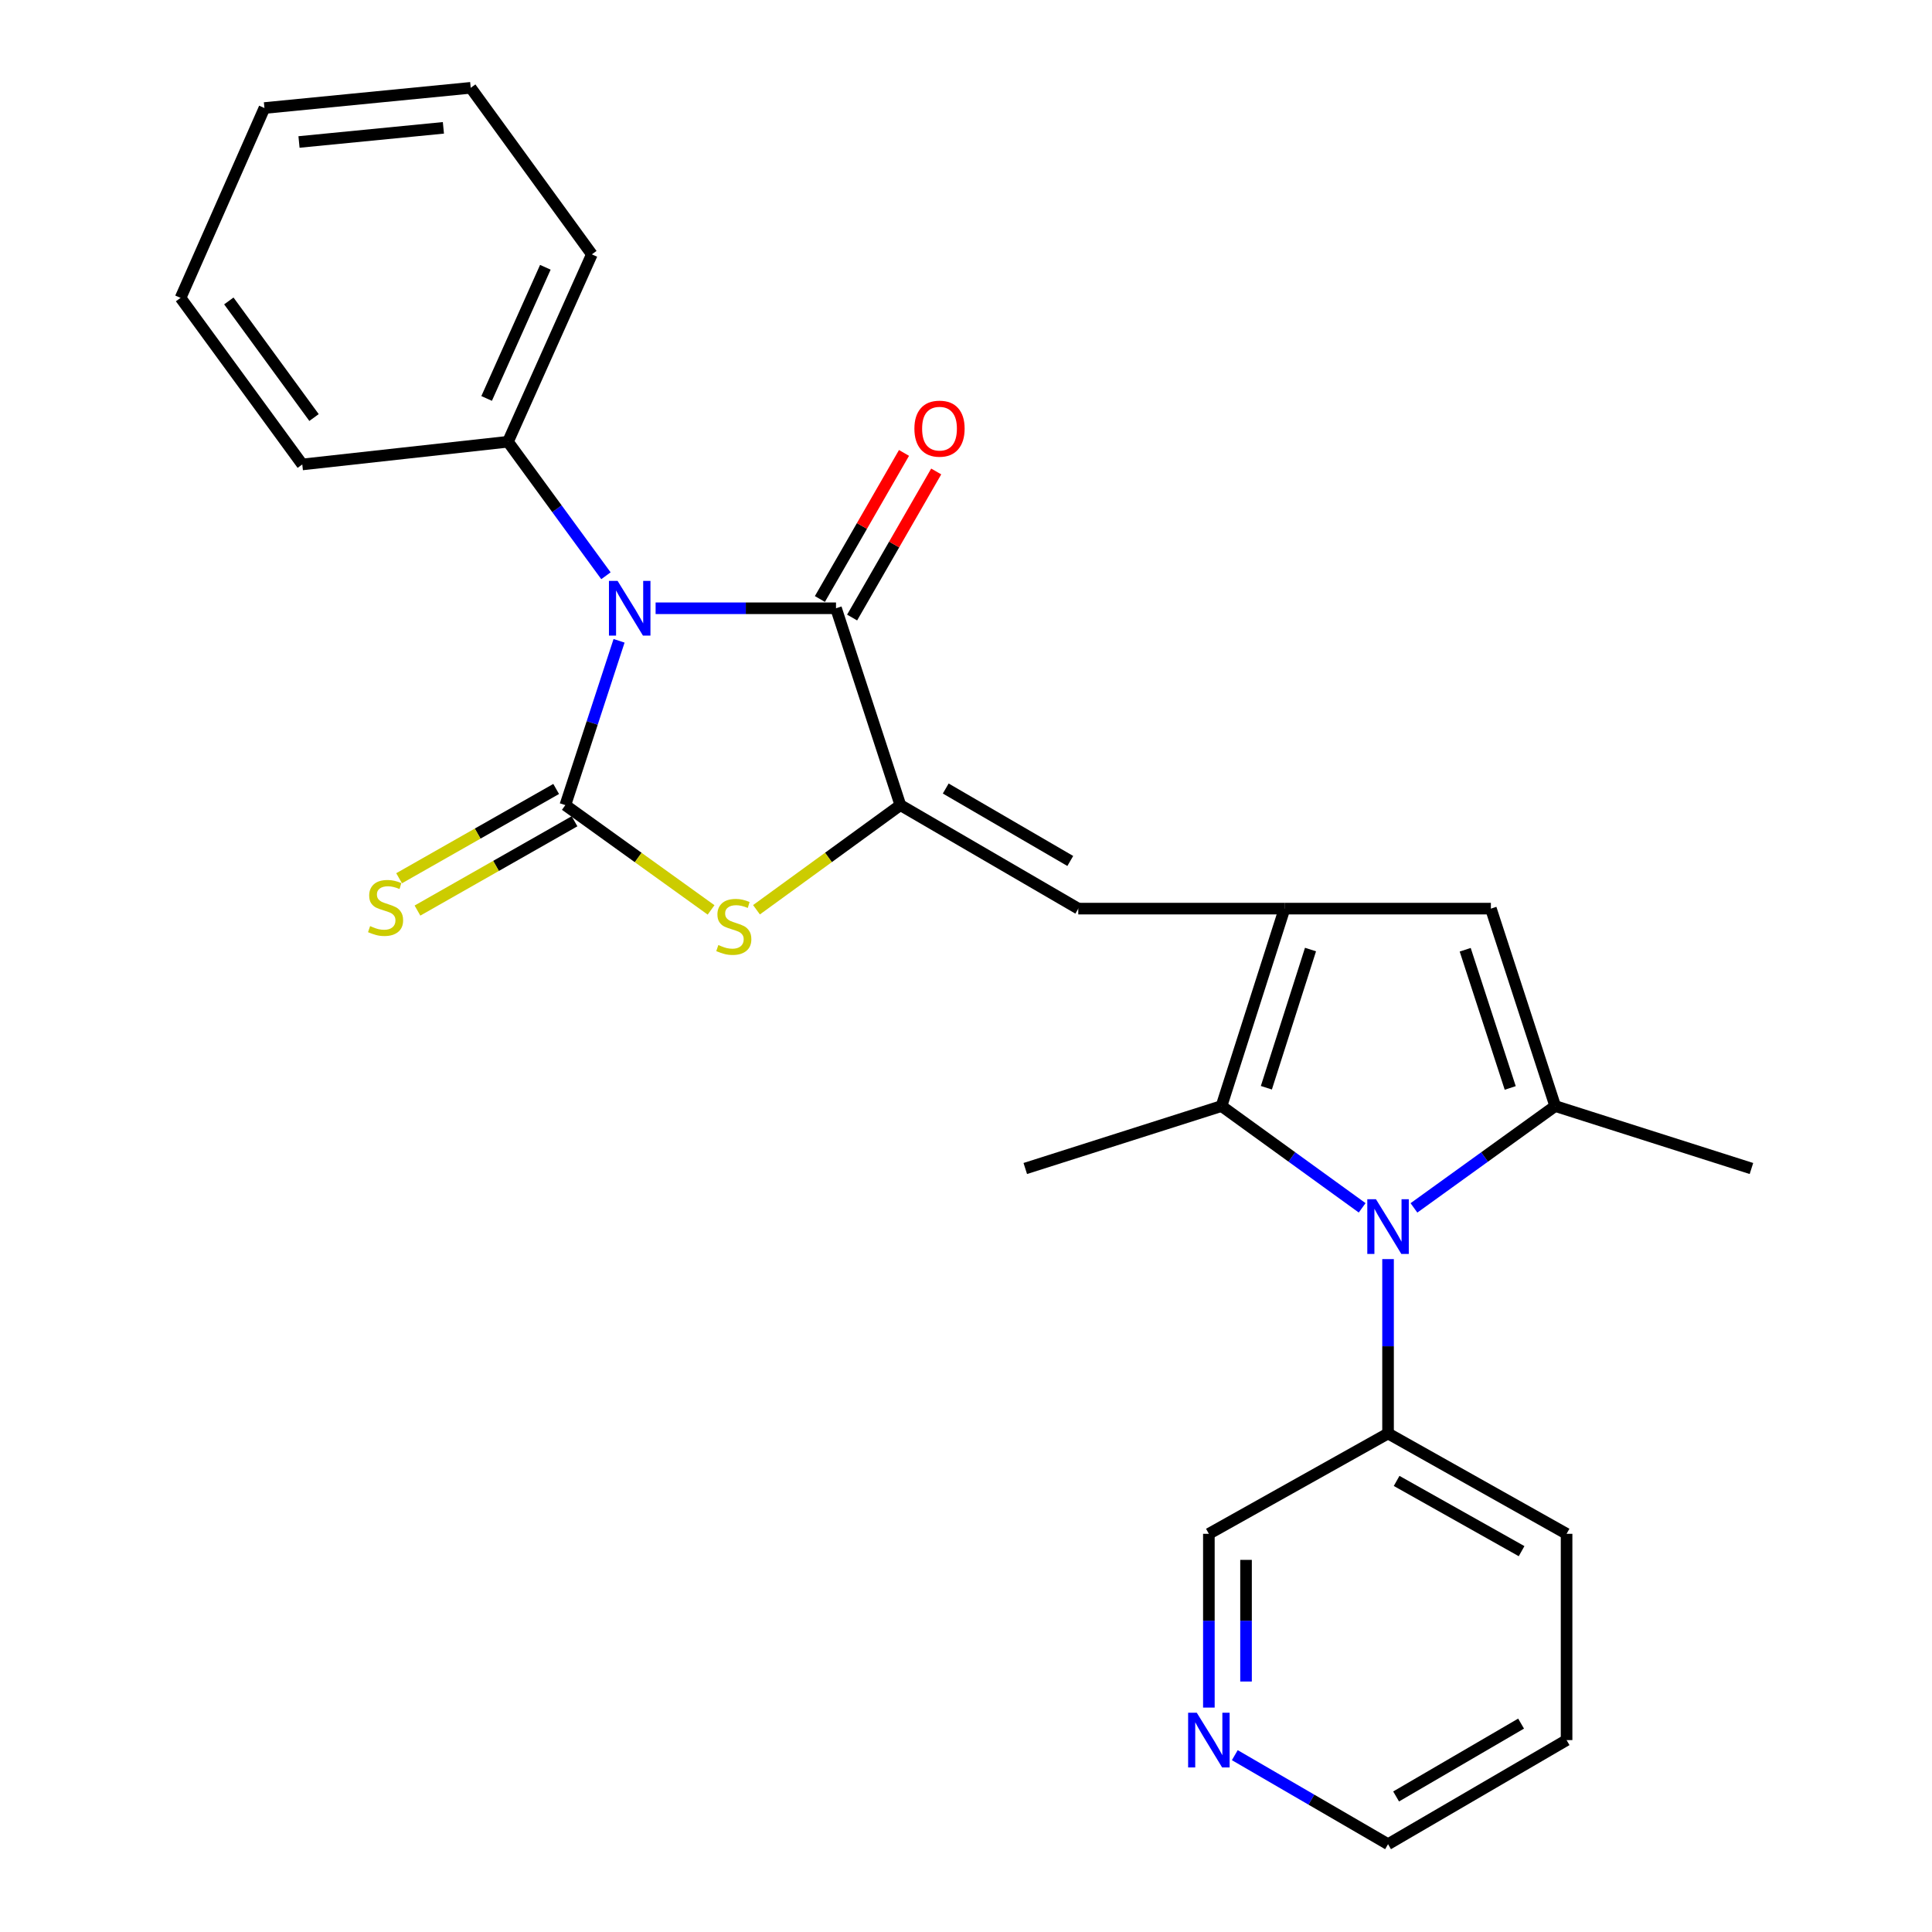 <?xml version='1.0' encoding='iso-8859-1'?>
<svg version='1.1' baseProfile='full'
              xmlns='http://www.w3.org/2000/svg'
                      xmlns:rdkit='http://www.rdkit.org/xml'
                      xmlns:xlink='http://www.w3.org/1999/xlink'
                  xml:space='preserve'
width='1000px' height='1000px' viewBox='0 0 1000 1000'>
<!-- END OF HEADER -->
<rect style='opacity:1.0;fill:#FFFFFF;stroke:none' width='1000' height='1000' x='0' y='0'> </rect>
<path class='bond-0' d='M 320.426,331.679 L 306.524,374.203' style='fill:none;fill-rule:evenodd;stroke:#0000FF;stroke-width:6px;stroke-linecap:butt;stroke-linejoin:miter;stroke-opacity:1' />
<path class='bond-0' d='M 306.524,374.203 L 292.621,416.728' style='fill:none;fill-rule:evenodd;stroke:#000000;stroke-width:6px;stroke-linecap:butt;stroke-linejoin:miter;stroke-opacity:1' />
<path class='bond-2' d='M 339.342,314.839 L 386.028,314.839' style='fill:none;fill-rule:evenodd;stroke:#0000FF;stroke-width:6px;stroke-linecap:butt;stroke-linejoin:miter;stroke-opacity:1' />
<path class='bond-2' d='M 386.028,314.839 L 432.715,314.839' style='fill:none;fill-rule:evenodd;stroke:#000000;stroke-width:6px;stroke-linecap:butt;stroke-linejoin:miter;stroke-opacity:1' />
<path class='bond-11' d='M 313.629,298.01 L 288.275,263.33' style='fill:none;fill-rule:evenodd;stroke:#0000FF;stroke-width:6px;stroke-linecap:butt;stroke-linejoin:miter;stroke-opacity:1' />
<path class='bond-11' d='M 288.275,263.33 L 262.922,228.649' style='fill:none;fill-rule:evenodd;stroke:#000000;stroke-width:6px;stroke-linecap:butt;stroke-linejoin:miter;stroke-opacity:1' />
<path class='bond-5' d='M 292.621,416.728 L 330.336,443.848' style='fill:none;fill-rule:evenodd;stroke:#000000;stroke-width:6px;stroke-linecap:butt;stroke-linejoin:miter;stroke-opacity:1' />
<path class='bond-5' d='M 330.336,443.848 L 368.05,470.968' style='fill:none;fill-rule:evenodd;stroke:#CCCC00;stroke-width:6px;stroke-linecap:butt;stroke-linejoin:miter;stroke-opacity:1' />
<path class='bond-10' d='M 287.867,408.366 L 247.22,431.475' style='fill:none;fill-rule:evenodd;stroke:#000000;stroke-width:6px;stroke-linecap:butt;stroke-linejoin:miter;stroke-opacity:1' />
<path class='bond-10' d='M 247.22,431.475 L 206.573,454.583' style='fill:none;fill-rule:evenodd;stroke:#CCCC00;stroke-width:6px;stroke-linecap:butt;stroke-linejoin:miter;stroke-opacity:1' />
<path class='bond-10' d='M 297.374,425.089 L 256.727,448.198' style='fill:none;fill-rule:evenodd;stroke:#000000;stroke-width:6px;stroke-linecap:butt;stroke-linejoin:miter;stroke-opacity:1' />
<path class='bond-10' d='M 256.727,448.198 L 216.08,471.306' style='fill:none;fill-rule:evenodd;stroke:#CCCC00;stroke-width:6px;stroke-linecap:butt;stroke-linejoin:miter;stroke-opacity:1' />
<path class='bond-1' d='M 466.026,416.728 L 432.715,314.839' style='fill:none;fill-rule:evenodd;stroke:#000000;stroke-width:6px;stroke-linecap:butt;stroke-linejoin:miter;stroke-opacity:1' />
<path class='bond-8' d='M 466.026,416.728 L 558.115,470.301' style='fill:none;fill-rule:evenodd;stroke:#000000;stroke-width:6px;stroke-linecap:butt;stroke-linejoin:miter;stroke-opacity:1' />
<path class='bond-8' d='M 489.513,408.136 L 553.975,445.638' style='fill:none;fill-rule:evenodd;stroke:#000000;stroke-width:6px;stroke-linecap:butt;stroke-linejoin:miter;stroke-opacity:1' />
<path class='bond-26' d='M 466.026,416.728 L 428.793,443.807' style='fill:none;fill-rule:evenodd;stroke:#000000;stroke-width:6px;stroke-linecap:butt;stroke-linejoin:miter;stroke-opacity:1' />
<path class='bond-26' d='M 428.793,443.807 L 391.56,470.886' style='fill:none;fill-rule:evenodd;stroke:#CCCC00;stroke-width:6px;stroke-linecap:butt;stroke-linejoin:miter;stroke-opacity:1' />
<path class='bond-13' d='M 441.051,319.638 L 462.816,281.835' style='fill:none;fill-rule:evenodd;stroke:#000000;stroke-width:6px;stroke-linecap:butt;stroke-linejoin:miter;stroke-opacity:1' />
<path class='bond-13' d='M 462.816,281.835 L 484.581,244.032' style='fill:none;fill-rule:evenodd;stroke:#FF0000;stroke-width:6px;stroke-linecap:butt;stroke-linejoin:miter;stroke-opacity:1' />
<path class='bond-13' d='M 424.38,310.04 L 446.145,272.237' style='fill:none;fill-rule:evenodd;stroke:#000000;stroke-width:6px;stroke-linecap:butt;stroke-linejoin:miter;stroke-opacity:1' />
<path class='bond-13' d='M 446.145,272.237 L 467.91,234.433' style='fill:none;fill-rule:evenodd;stroke:#FF0000;stroke-width:6px;stroke-linecap:butt;stroke-linejoin:miter;stroke-opacity:1' />
<path class='bond-3' d='M 705.051,625.172 L 668.65,598.83' style='fill:none;fill-rule:evenodd;stroke:#0000FF;stroke-width:6px;stroke-linecap:butt;stroke-linejoin:miter;stroke-opacity:1' />
<path class='bond-3' d='M 668.65,598.83 L 632.25,572.489' style='fill:none;fill-rule:evenodd;stroke:#000000;stroke-width:6px;stroke-linecap:butt;stroke-linejoin:miter;stroke-opacity:1' />
<path class='bond-12' d='M 718.451,651.706 L 718.451,696.834' style='fill:none;fill-rule:evenodd;stroke:#0000FF;stroke-width:6px;stroke-linecap:butt;stroke-linejoin:miter;stroke-opacity:1' />
<path class='bond-12' d='M 718.451,696.834 L 718.451,741.962' style='fill:none;fill-rule:evenodd;stroke:#000000;stroke-width:6px;stroke-linecap:butt;stroke-linejoin:miter;stroke-opacity:1' />
<path class='bond-28' d='M 731.857,625.203 L 768.415,598.846' style='fill:none;fill-rule:evenodd;stroke:#0000FF;stroke-width:6px;stroke-linecap:butt;stroke-linejoin:miter;stroke-opacity:1' />
<path class='bond-28' d='M 768.415,598.846 L 804.972,572.489' style='fill:none;fill-rule:evenodd;stroke:#000000;stroke-width:6px;stroke-linecap:butt;stroke-linejoin:miter;stroke-opacity:1' />
<path class='bond-4' d='M 664.888,470.301 L 558.115,470.301' style='fill:none;fill-rule:evenodd;stroke:#000000;stroke-width:6px;stroke-linecap:butt;stroke-linejoin:miter;stroke-opacity:1' />
<path class='bond-7' d='M 664.888,470.301 L 632.25,572.489' style='fill:none;fill-rule:evenodd;stroke:#000000;stroke-width:6px;stroke-linecap:butt;stroke-linejoin:miter;stroke-opacity:1' />
<path class='bond-7' d='M 678.317,491.482 L 655.47,563.014' style='fill:none;fill-rule:evenodd;stroke:#000000;stroke-width:6px;stroke-linecap:butt;stroke-linejoin:miter;stroke-opacity:1' />
<path class='bond-9' d='M 664.888,470.301 L 771.682,470.301' style='fill:none;fill-rule:evenodd;stroke:#000000;stroke-width:6px;stroke-linecap:butt;stroke-linejoin:miter;stroke-opacity:1' />
<path class='bond-6' d='M 804.972,572.489 L 771.682,470.301' style='fill:none;fill-rule:evenodd;stroke:#000000;stroke-width:6px;stroke-linecap:butt;stroke-linejoin:miter;stroke-opacity:1' />
<path class='bond-6' d='M 781.688,563.119 L 758.385,491.588' style='fill:none;fill-rule:evenodd;stroke:#000000;stroke-width:6px;stroke-linecap:butt;stroke-linejoin:miter;stroke-opacity:1' />
<path class='bond-15' d='M 804.972,572.489 L 906.54,604.817' style='fill:none;fill-rule:evenodd;stroke:#000000;stroke-width:6px;stroke-linecap:butt;stroke-linejoin:miter;stroke-opacity:1' />
<path class='bond-16' d='M 632.25,572.489 L 530.682,604.817' style='fill:none;fill-rule:evenodd;stroke:#000000;stroke-width:6px;stroke-linecap:butt;stroke-linejoin:miter;stroke-opacity:1' />
<path class='bond-19' d='M 262.922,228.649 L 306.343,131.655' style='fill:none;fill-rule:evenodd;stroke:#000000;stroke-width:6px;stroke-linecap:butt;stroke-linejoin:miter;stroke-opacity:1' />
<path class='bond-19' d='M 251.878,206.24 L 282.272,138.344' style='fill:none;fill-rule:evenodd;stroke:#000000;stroke-width:6px;stroke-linecap:butt;stroke-linejoin:miter;stroke-opacity:1' />
<path class='bond-20' d='M 262.922,228.649 L 156.459,240.394' style='fill:none;fill-rule:evenodd;stroke:#000000;stroke-width:6px;stroke-linecap:butt;stroke-linejoin:miter;stroke-opacity:1' />
<path class='bond-17' d='M 718.451,741.962 L 625.71,793.9' style='fill:none;fill-rule:evenodd;stroke:#000000;stroke-width:6px;stroke-linecap:butt;stroke-linejoin:miter;stroke-opacity:1' />
<path class='bond-21' d='M 718.451,741.962 L 810.86,793.9' style='fill:none;fill-rule:evenodd;stroke:#000000;stroke-width:6px;stroke-linecap:butt;stroke-linejoin:miter;stroke-opacity:1' />
<path class='bond-21' d='M 722.887,766.522 L 787.574,802.879' style='fill:none;fill-rule:evenodd;stroke:#000000;stroke-width:6px;stroke-linecap:butt;stroke-linejoin:miter;stroke-opacity:1' />
<path class='bond-14' d='M 625.71,883.844 L 625.71,838.872' style='fill:none;fill-rule:evenodd;stroke:#0000FF;stroke-width:6px;stroke-linecap:butt;stroke-linejoin:miter;stroke-opacity:1' />
<path class='bond-14' d='M 625.71,838.872 L 625.71,793.9' style='fill:none;fill-rule:evenodd;stroke:#000000;stroke-width:6px;stroke-linecap:butt;stroke-linejoin:miter;stroke-opacity:1' />
<path class='bond-14' d='M 644.946,870.352 L 644.946,838.872' style='fill:none;fill-rule:evenodd;stroke:#0000FF;stroke-width:6px;stroke-linecap:butt;stroke-linejoin:miter;stroke-opacity:1' />
<path class='bond-14' d='M 644.946,838.872 L 644.946,807.392' style='fill:none;fill-rule:evenodd;stroke:#000000;stroke-width:6px;stroke-linecap:butt;stroke-linejoin:miter;stroke-opacity:1' />
<path class='bond-29' d='M 639.131,908.469 L 678.791,931.507' style='fill:none;fill-rule:evenodd;stroke:#0000FF;stroke-width:6px;stroke-linecap:butt;stroke-linejoin:miter;stroke-opacity:1' />
<path class='bond-29' d='M 678.791,931.507 L 718.451,954.545' style='fill:none;fill-rule:evenodd;stroke:#000000;stroke-width:6px;stroke-linecap:butt;stroke-linejoin:miter;stroke-opacity:1' />
<path class='bond-18' d='M 718.451,954.545 L 810.86,900.673' style='fill:none;fill-rule:evenodd;stroke:#000000;stroke-width:6px;stroke-linecap:butt;stroke-linejoin:miter;stroke-opacity:1' />
<path class='bond-18' d='M 722.624,929.846 L 787.311,892.135' style='fill:none;fill-rule:evenodd;stroke:#000000;stroke-width:6px;stroke-linecap:butt;stroke-linejoin:miter;stroke-opacity:1' />
<path class='bond-24' d='M 306.343,131.655 L 243.643,45.455' style='fill:none;fill-rule:evenodd;stroke:#000000;stroke-width:6px;stroke-linecap:butt;stroke-linejoin:miter;stroke-opacity:1' />
<path class='bond-23' d='M 156.459,240.394 L 93.46,154.183' style='fill:none;fill-rule:evenodd;stroke:#000000;stroke-width:6px;stroke-linecap:butt;stroke-linejoin:miter;stroke-opacity:1' />
<path class='bond-23' d='M 162.541,216.113 L 118.441,155.765' style='fill:none;fill-rule:evenodd;stroke:#000000;stroke-width:6px;stroke-linecap:butt;stroke-linejoin:miter;stroke-opacity:1' />
<path class='bond-22' d='M 810.86,793.9 L 810.86,900.673' style='fill:none;fill-rule:evenodd;stroke:#000000;stroke-width:6px;stroke-linecap:butt;stroke-linejoin:miter;stroke-opacity:1' />
<path class='bond-25' d='M 93.46,154.183 L 136.87,55.917' style='fill:none;fill-rule:evenodd;stroke:#000000;stroke-width:6px;stroke-linecap:butt;stroke-linejoin:miter;stroke-opacity:1' />
<path class='bond-27' d='M 243.643,45.455 L 136.87,55.917' style='fill:none;fill-rule:evenodd;stroke:#000000;stroke-width:6px;stroke-linecap:butt;stroke-linejoin:miter;stroke-opacity:1' />
<path class='bond-27' d='M 229.503,66.169 L 154.762,73.492' style='fill:none;fill-rule:evenodd;stroke:#000000;stroke-width:6px;stroke-linecap:butt;stroke-linejoin:miter;stroke-opacity:1' />
<path  class='atom-0' d='M 319.672 300.679
L 328.952 315.679
Q 329.872 317.159, 331.352 319.839
Q 332.832 322.519, 332.912 322.679
L 332.912 300.679
L 336.672 300.679
L 336.672 328.999
L 332.792 328.999
L 322.832 312.599
Q 321.672 310.679, 320.432 308.479
Q 319.232 306.279, 318.872 305.599
L 318.872 328.999
L 315.192 328.999
L 315.192 300.679
L 319.672 300.679
' fill='#0000FF'/>
<path  class='atom-4' d='M 712.191 620.709
L 721.471 635.709
Q 722.391 637.189, 723.871 639.869
Q 725.351 642.549, 725.431 642.709
L 725.431 620.709
L 729.191 620.709
L 729.191 649.029
L 725.311 649.029
L 715.351 632.629
Q 714.191 630.709, 712.951 628.509
Q 711.751 626.309, 711.391 625.629
L 711.391 649.029
L 707.711 649.029
L 707.711 620.709
L 712.191 620.709
' fill='#0000FF'/>
<path  class='atom-6' d='M 371.815 489.148
Q 372.135 489.268, 373.455 489.828
Q 374.775 490.388, 376.215 490.748
Q 377.695 491.068, 379.135 491.068
Q 381.815 491.068, 383.375 489.788
Q 384.935 488.468, 384.935 486.188
Q 384.935 484.628, 384.135 483.668
Q 383.375 482.708, 382.175 482.188
Q 380.975 481.668, 378.975 481.068
Q 376.455 480.308, 374.935 479.588
Q 373.455 478.868, 372.375 477.348
Q 371.335 475.828, 371.335 473.268
Q 371.335 469.708, 373.735 467.508
Q 376.175 465.308, 380.975 465.308
Q 384.255 465.308, 387.975 466.868
L 387.055 469.948
Q 383.655 468.548, 381.095 468.548
Q 378.335 468.548, 376.815 469.708
Q 375.295 470.828, 375.335 472.788
Q 375.335 474.308, 376.095 475.228
Q 376.895 476.148, 378.015 476.668
Q 379.175 477.188, 381.095 477.788
Q 383.655 478.588, 385.175 479.388
Q 386.695 480.188, 387.775 481.828
Q 388.895 483.428, 388.895 486.188
Q 388.895 490.108, 386.255 492.228
Q 383.655 494.308, 379.295 494.308
Q 376.775 494.308, 374.855 493.748
Q 372.975 493.228, 370.735 492.308
L 371.815 489.148
' fill='#CCCC00'/>
<path  class='atom-11' d='M 191.57 479.348
Q 191.89 479.468, 193.21 480.028
Q 194.53 480.588, 195.97 480.948
Q 197.45 481.268, 198.89 481.268
Q 201.57 481.268, 203.13 479.988
Q 204.69 478.668, 204.69 476.388
Q 204.69 474.828, 203.89 473.868
Q 203.13 472.908, 201.93 472.388
Q 200.73 471.868, 198.73 471.268
Q 196.21 470.508, 194.69 469.788
Q 193.21 469.068, 192.13 467.548
Q 191.09 466.028, 191.09 463.468
Q 191.09 459.908, 193.49 457.708
Q 195.93 455.508, 200.73 455.508
Q 204.01 455.508, 207.73 457.068
L 206.81 460.148
Q 203.41 458.748, 200.85 458.748
Q 198.09 458.748, 196.57 459.908
Q 195.05 461.028, 195.09 462.988
Q 195.09 464.508, 195.85 465.428
Q 196.65 466.348, 197.77 466.868
Q 198.93 467.388, 200.85 467.988
Q 203.41 468.788, 204.93 469.588
Q 206.45 470.388, 207.53 472.028
Q 208.65 473.628, 208.65 476.388
Q 208.65 480.308, 206.01 482.428
Q 203.41 484.508, 199.05 484.508
Q 196.53 484.508, 194.61 483.948
Q 192.73 483.428, 190.49 482.508
L 191.57 479.348
' fill='#CCCC00'/>
<path  class='atom-14' d='M 473.289 221.868
Q 473.289 215.068, 476.649 211.268
Q 480.009 207.468, 486.289 207.468
Q 492.569 207.468, 495.929 211.268
Q 499.289 215.068, 499.289 221.868
Q 499.289 228.748, 495.889 232.668
Q 492.489 236.548, 486.289 236.548
Q 480.049 236.548, 476.649 232.668
Q 473.289 228.788, 473.289 221.868
M 486.289 233.348
Q 490.609 233.348, 492.929 230.468
Q 495.289 227.548, 495.289 221.868
Q 495.289 216.308, 492.929 213.508
Q 490.609 210.668, 486.289 210.668
Q 481.969 210.668, 479.609 213.468
Q 477.289 216.268, 477.289 221.868
Q 477.289 227.588, 479.609 230.468
Q 481.969 233.348, 486.289 233.348
' fill='#FF0000'/>
<path  class='atom-15' d='M 619.45 886.513
L 628.73 901.513
Q 629.65 902.993, 631.13 905.673
Q 632.61 908.353, 632.69 908.513
L 632.69 886.513
L 636.45 886.513
L 636.45 914.833
L 632.57 914.833
L 622.61 898.433
Q 621.45 896.513, 620.21 894.313
Q 619.01 892.113, 618.65 891.433
L 618.65 914.833
L 614.97 914.833
L 614.97 886.513
L 619.45 886.513
' fill='#0000FF'/>
</svg>
